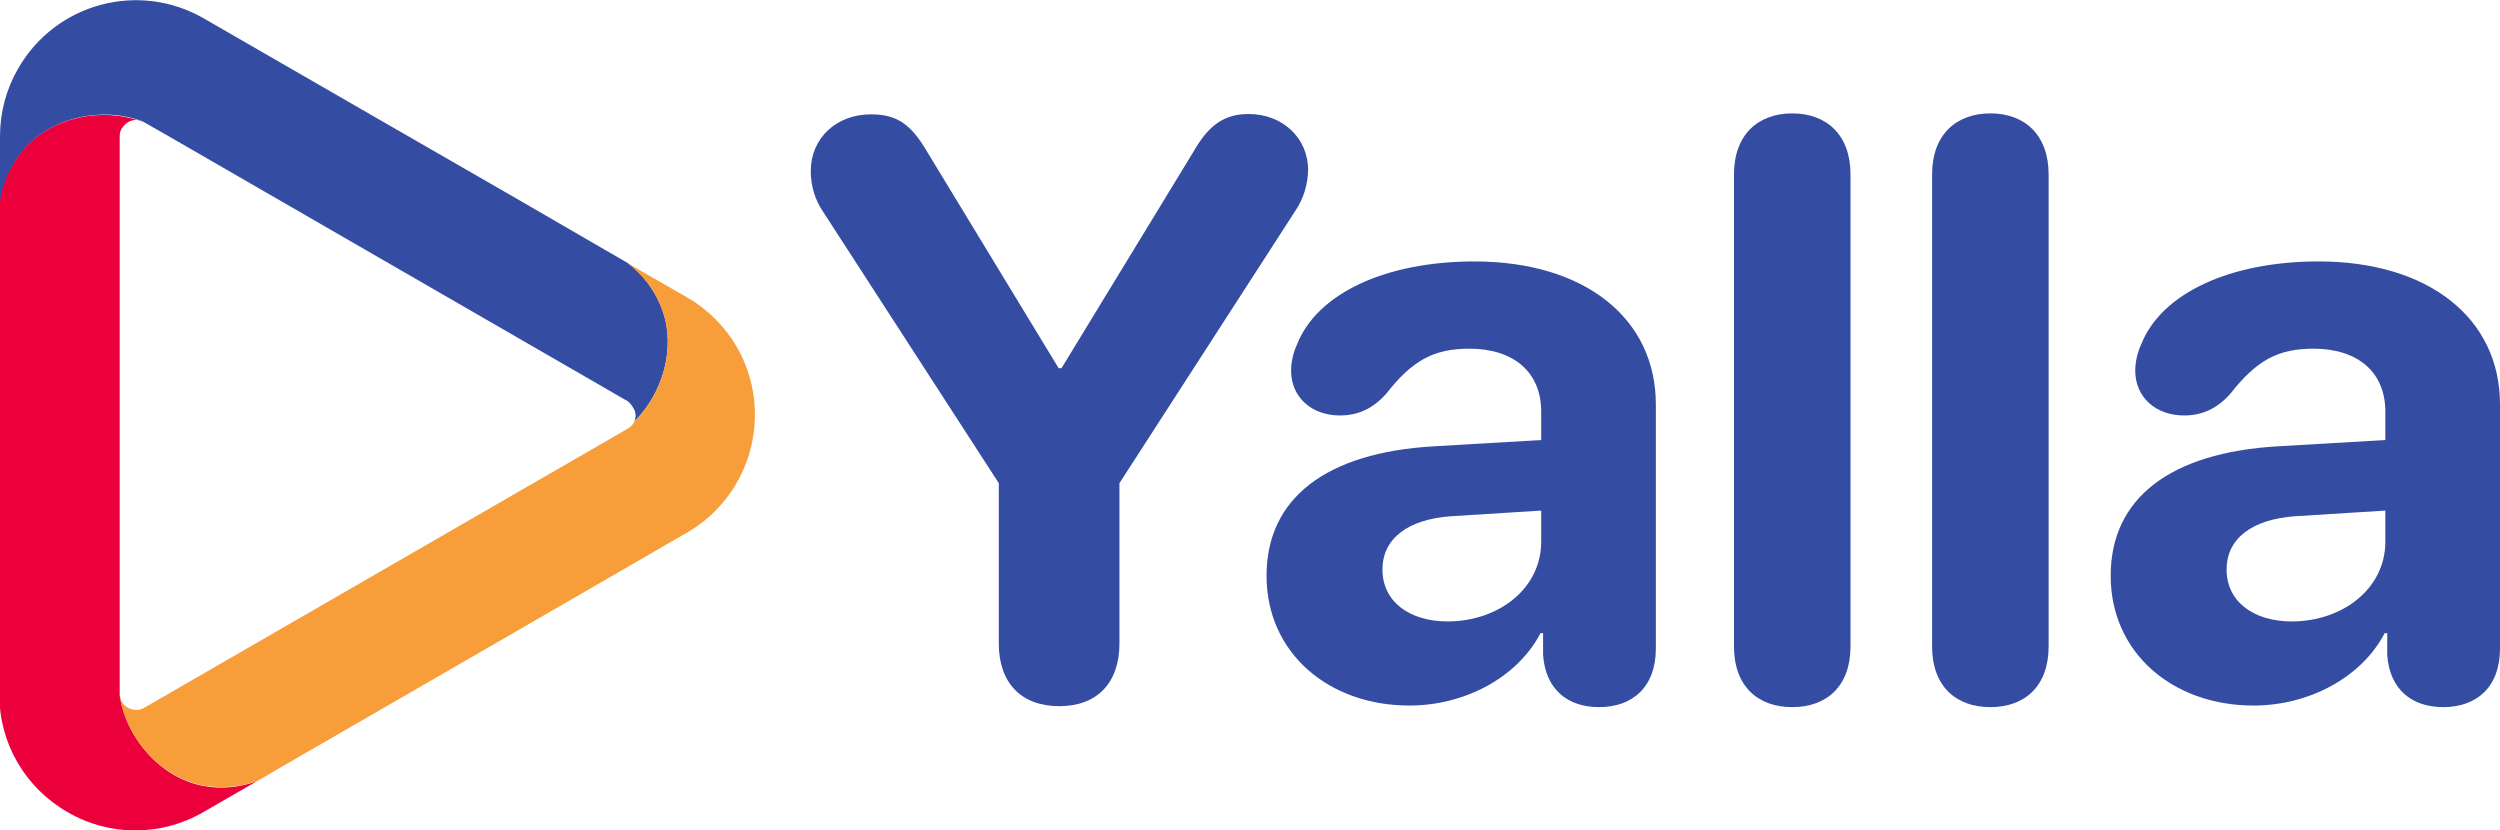 <?xml version="1.0" encoding="utf-8"?>
<!-- Generator: Adobe Illustrator 25.2.0, SVG Export Plug-In . SVG Version: 6.00 Build 0)  -->
<svg version="1.1" id="Layer_1" xmlns="http://www.w3.org/2000/svg" xmlns:xlink="http://www.w3.org/1999/xlink" x="0px" y="0px"
	 viewBox="0 0 793.7 263.5" style="enable-background:new 0 0 793.7 263.5;" xml:space="preserve">
<style type="text/css">
	.st0{fill:#344DA2;}
	.st1{fill:#EB003B;}
	.st2{fill:#F79E3B;}
	.st3{fill:url(#SVGID_1_);}
</style>
<path class="st0" d="M317.1,204.3v-50.9l-55.8-86.2c-2.6-3.8-3.9-8.3-3.9-12.9c0-10.4,8.1-18,19.1-18c8.2,0,12.7,3.1,17.8,11.8
	l41.8,68.8h0.9l42-68.9c4.8-8.4,9.8-11.8,17.4-11.8c10.8,0,18.9,7.6,18.9,17.8c-0.1,4.7-1.5,9.2-4.1,13l-55.8,86.4v50.9
	c0,12.5-7.1,19.9-19.1,19.9S317.1,216.9,317.1,204.3z"/>
<path class="st0" d="M402.1,182.8c0-24.7,19-39.1,53-41.1l34.2-2v-9c0-12.7-8.9-20-22.8-20c-11.3,0-18.1,3.7-26.4,14.3
	c-4.1,4.6-8.8,6.9-14.7,6.9c-9,0-15.5-5.8-15.5-14.2c0-2.9,0.7-5.8,1.9-8.4C418.2,93.1,440,83,468.1,83c34.9,0,57.6,18,57.6,45.4
	v77.5c0,12.3-7.5,18.6-18,18.6c-10,0-17-5.6-17.8-16.5v-7h-0.8c-7.6,14.5-24.6,23-41.6,23C421.7,224,402.1,207.2,402.1,182.8z
	 M489.3,172v-9.9l-28.7,1.8c-13.8,1-21.7,7.2-21.7,16.9c0,10.1,8.4,16.5,20.8,16.5C476,197.2,489.3,186.7,489.3,172L489.3,172z"/>
<path class="st0" d="M550.5,205.2V55.4c0-12.7,7.7-19.4,18.5-19.4s18.5,6.7,18.5,19.4v149.8c0,12.7-7.6,19.3-18.5,19.3
	S550.5,217.9,550.5,205.2z"/>
<path class="st0" d="M613.4,205.2V55.4c0-12.7,7.7-19.4,18.5-19.4s18.5,6.7,18.5,19.4v149.8c0,12.7-7.6,19.3-18.5,19.3
	S613.4,217.9,613.4,205.2z"/>
<path class="st0" d="M670.1,182.8c0-24.7,19-39.1,53-41.1l34.2-2v-9c0-12.7-8.9-20-22.8-20c-11.3,0-18.1,3.7-26.4,14.3
	c-4.1,4.6-8.8,6.9-14.7,6.9c-9,0-15.5-5.8-15.5-14.2c0-2.9,0.7-5.8,1.9-8.4C686.2,93.1,708,83,736.1,83c34.9,0,57.6,18,57.6,45.4
	v77.5c0,12.3-7.5,18.6-18,18.6c-10,0-17-5.6-17.8-16.5v-7h-0.8c-7.6,14.5-24.6,23-41.6,23C689.7,224,670.1,207.2,670.1,182.8z
	 M757.3,172v-9.9l-28.7,1.8c-13.8,1-21.7,7.2-21.7,16.9c0,10.1,8.4,16.5,20.8,16.5C744,197.2,757.3,186.7,757.3,172L757.3,172z"/>
<path class="st0" d="M210.3,98.5c-2.1-6-6-11.2-11-15l-7.1-4.1L162,61.9l0,0l-41.7-24L64.8,5.9C44.1-6.1,17.7,1,5.8,21.7
	C2,28.2,0,35.7,0,43.2v22.4c0.6-6.7,3.3-13,7.6-18.1c8.7-10.3,24.7-13.8,37.6-9l0,0l8.6,4.9l0,0l137.2,79.2l7.6,4.4
	c0.2,0.1,0.4,0.2,0.6,0.3c0.8,0.6,1.4,1.4,1.9,2.3c0.8,1.2,0.9,2.8,0.3,4.2C210.5,124.8,214.6,110.3,210.3,98.5z"/>
<path class="st1" d="M38,220.3v-177c0-0.9,0.2-1.8,0.7-2.6l0.1-0.1c0.4-0.7,1.1-1.3,1.8-1.8c0.8-0.5,1.7-0.7,2.6-0.7
	c0.1,0,0.2,0,0.2,0c0.2,0,0.4,0,0.7,0.1c0.1,0,0.2,0,0.2,0.1l0,0c0.1,0,0.2,0.1,0.3,0.1l0.3,0.1l0.1,0.1l0,0
	c-12.9-4.8-28.9-1.3-37.6,9c-4.3,5.1-7,11.4-7.6,18.1v154.7c-0.1,15.5,8.2,29.7,21.6,37.4c13.3,7.8,29.8,7.8,43.2,0l17-9.8
	c-5.5,2-11.4,2.6-17.1,1.5C51.1,247,40,234.5,38,220.6L38,220.3z"/>
<path class="st2" d="M218.1,94.4l-18.8-10.8c5,3.8,8.9,9,11,15c4.3,11.8,0.2,26.3-8.9,35.2c-0.4,0.9-1,1.6-1.8,2.1l-0.1,0
	c-0.1,0.1-0.2,0.1-0.2,0.2h-0.1l-0.1,0.1l-8.3,4.8L54.1,219.9l-8.3,4.8c-2.5,1.4-5.6,0.6-7.1-1.9c-0.2-0.4-0.4-0.8-0.5-1.2
	c0-0.1,0-0.1,0-0.2c0-0.1-0.1-0.3-0.1-0.4H38c2.1,13.7,13.3,26,26.7,28.4c5.7,1,11.6,0.5,17.1-1.5l9.6-5.6l31-17.9l38.1-22
	l57.6-33.3c20.6-11.9,27.7-38.3,15.8-59C230.1,103.6,224.6,98.1,218.1,94.4L218.1,94.4z"/>
<linearGradient id="SVGID_1_" gradientUnits="userSpaceOnUse" x1="35.9" y1="-120.9" x2="35.9" y2="-120.9" gradientTransform="matrix(1 0 0 -1 -24.09 100.11)">
	<stop  offset="0" style="stop-color:#7E1416"/>
	<stop  offset="0" style="stop-color:#801516;stop-opacity:0.98"/>
	<stop  offset="7.000000e-02" style="stop-color:#9C211E;stop-opacity:0.72"/>
	<stop  offset="0.15" style="stop-color:#B32B25;stop-opacity:0.5"/>
	<stop  offset="0.23" style="stop-color:#C7342B;stop-opacity:0.31"/>
	<stop  offset="0.33" style="stop-color:#D63A2F;stop-opacity:0.17"/>
	<stop  offset="0.45" style="stop-color:#E03F32;stop-opacity:7.000000e-02"/>
	<stop  offset="0.61" style="stop-color:#E64134;stop-opacity:2.000000e-02"/>
	<stop  offset="0.97" style="stop-color:#E84234;stop-opacity:0"/>
</linearGradient>
<path class="st3" d="M11.8,221"/>
</svg>
